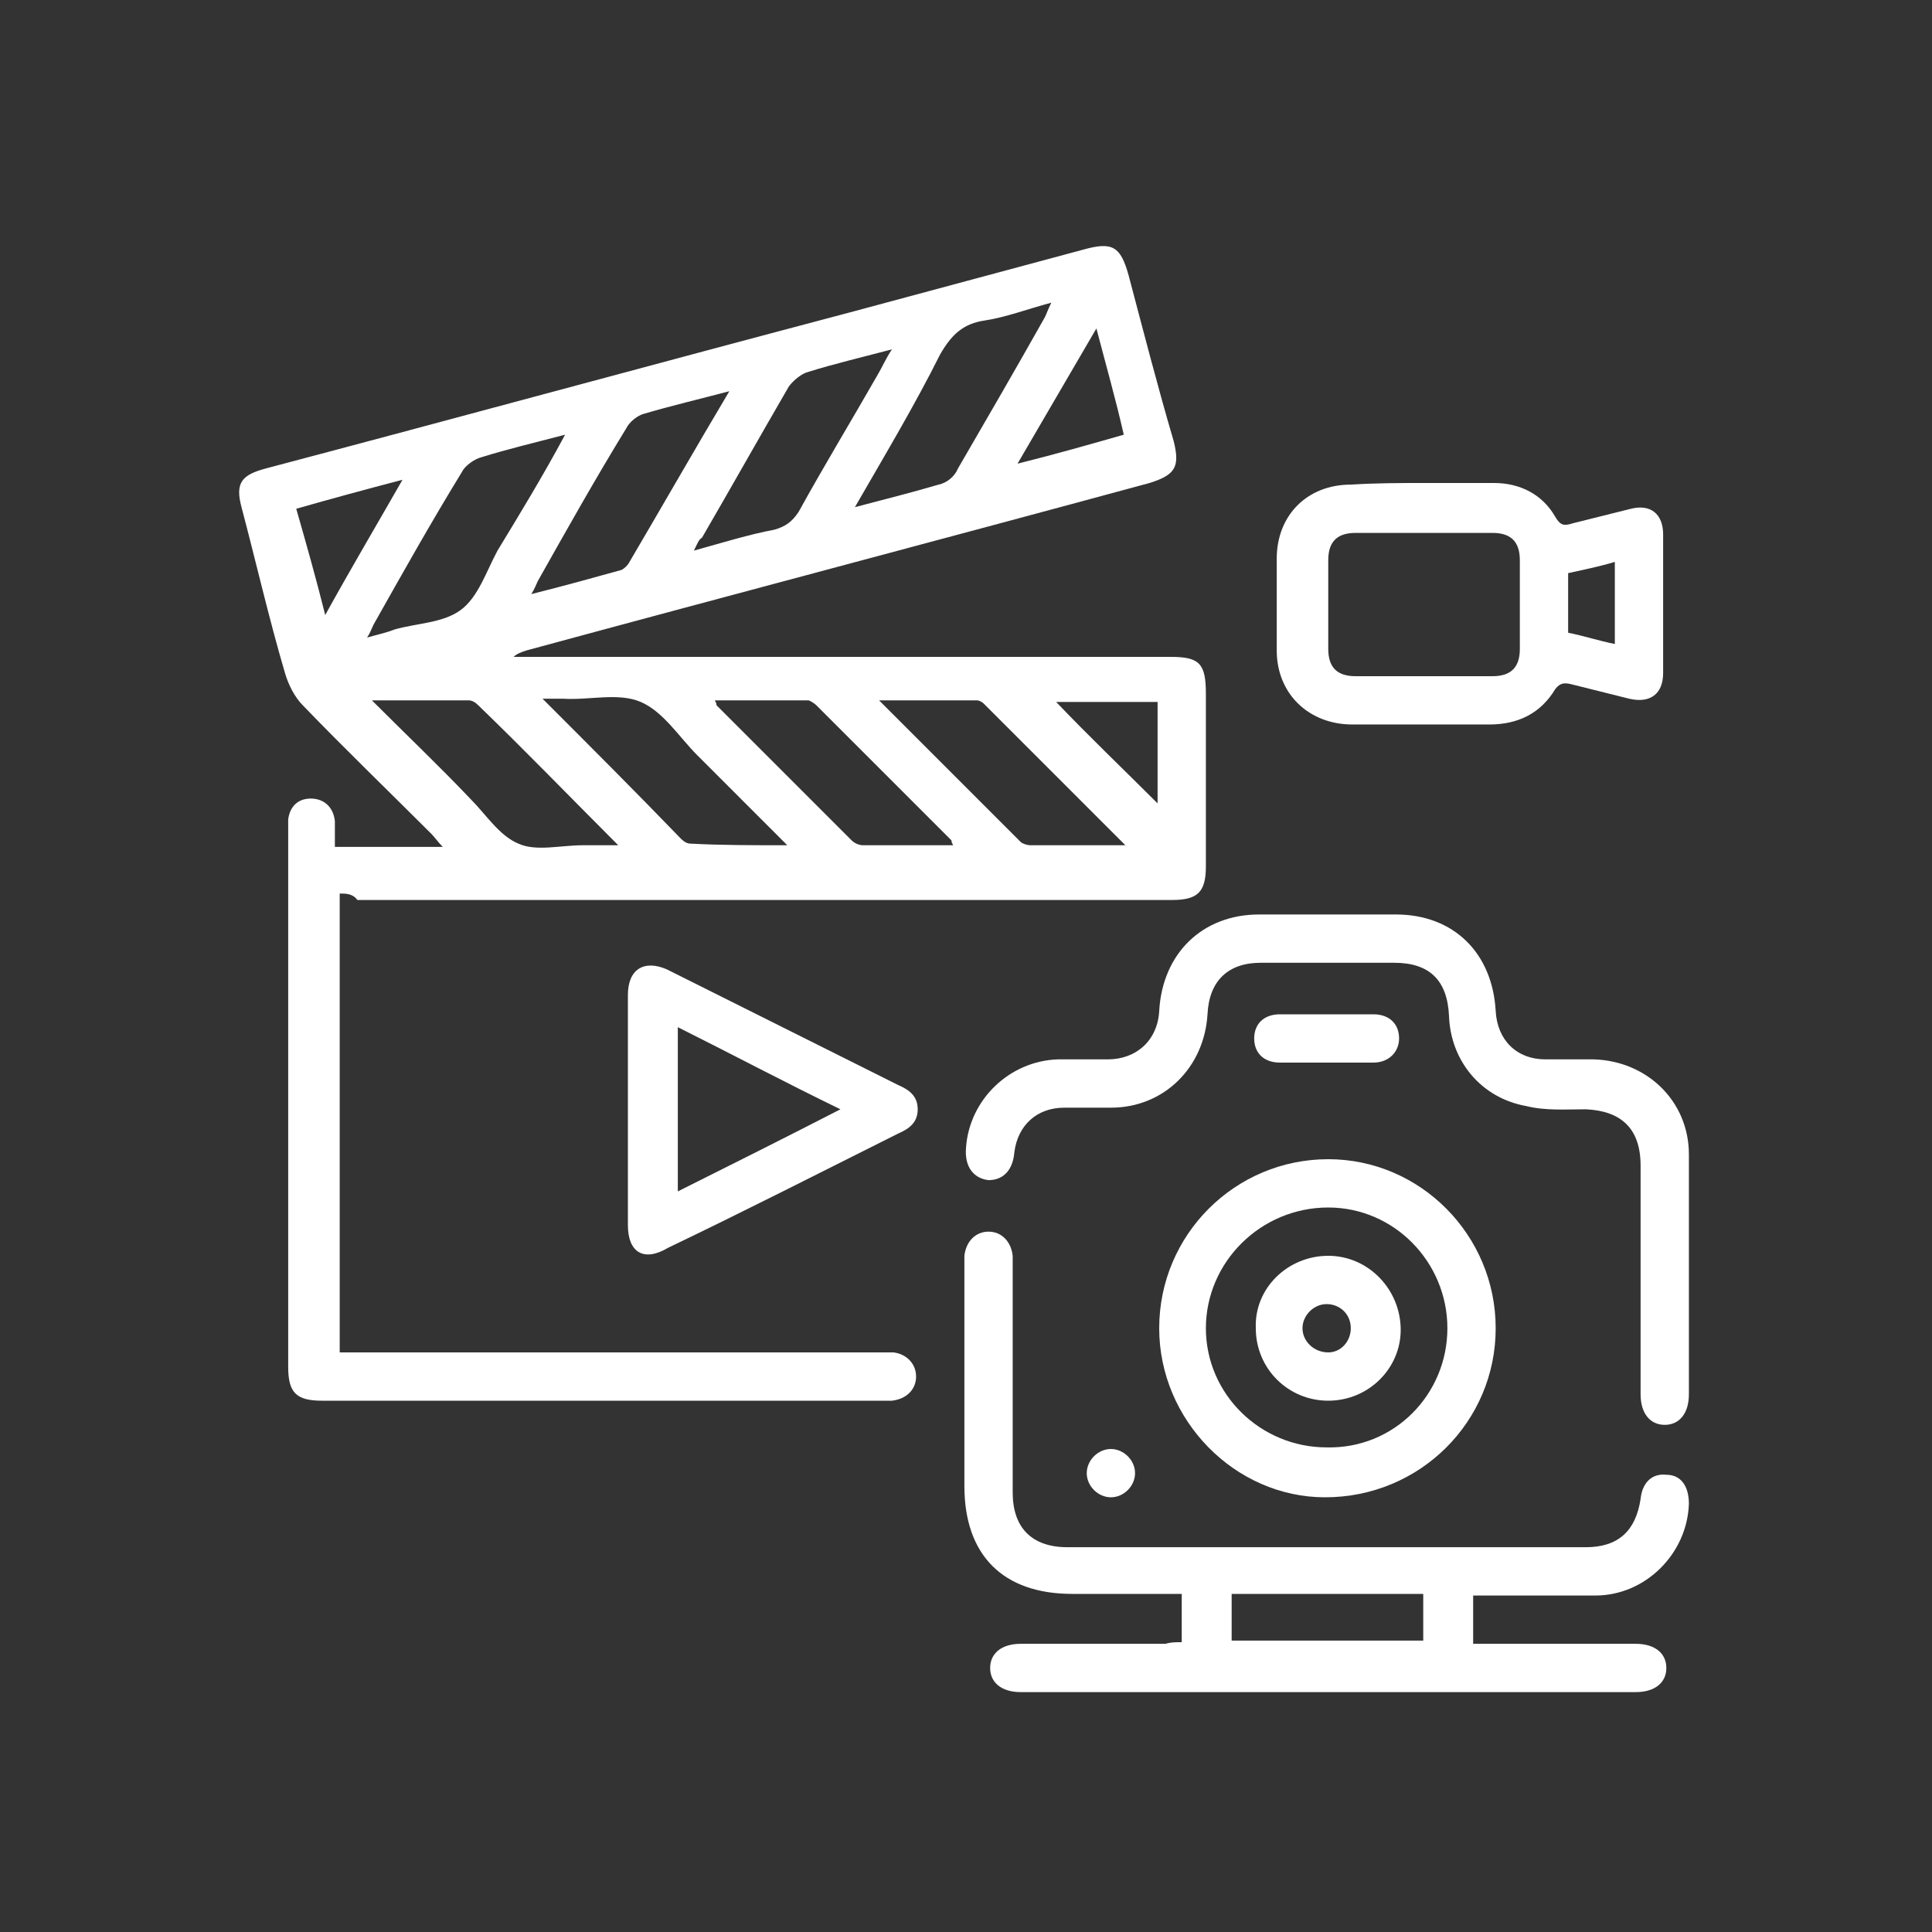 <?xml version="1.0" encoding="UTF-8"?> <!-- Generator: Adobe Illustrator 26.5.0, SVG Export Plug-In . SVG Version: 6.00 Build 0) --> <svg xmlns="http://www.w3.org/2000/svg" xmlns:xlink="http://www.w3.org/1999/xlink" id="Layer_1" x="0px" y="0px" viewBox="0 0 120 120" style="enable-background:new 0 0 120 120;" xml:space="preserve"><rect x="0" y="0" width="120" height="120" fill="#333333" stroke="none"/> <style type="text/css"> .st0{fill:#FFFFFF;} </style> <g> <path class="st0" d="M21.1,55.5c0,9.6,0,19,0,28.5c0.4,0,0.8,0,1.1,0c10.8,0,21.6,0,32.4,0c0.3,0,0.6,0,0.9,0 c0.8,0.1,1.4,0.7,1.4,1.5c0,0.8-0.6,1.4-1.5,1.5c-0.2,0-0.4,0-0.7,0c-11.6,0-23.1,0-34.7,0c-1.6,0-2.1-0.5-2.1-2.1 c0-11.1,0-22.2,0-33.3c0-0.2,0-0.5,0-0.7c0.1-0.8,0.6-1.3,1.4-1.3c0.8,0,1.4,0.5,1.5,1.4c0,0.5,0,1,0,1.6c2.2,0,4.4,0,6.7,0 c-0.3-0.3-0.5-0.6-0.7-0.8c-2.7-2.7-5.4-5.3-8-8c-0.5-0.5-0.9-1.3-1.1-2c-1-3.4-1.8-6.9-2.7-10.3c-0.4-1.5,0-2,1.5-2.4 c12.1-3.2,24.2-6.5,36.3-9.7c4.8-1.3,9.7-2.6,14.5-3.9c1.8-0.5,2.3-0.2,2.8,1.6c0.9,3.4,1.8,6.9,2.8,10.3c0.4,1.6,0.1,2.1-1.5,2.6 c-12.9,3.5-25.8,6.9-38.7,10.4c-0.3,0.1-0.6,0.2-0.8,0.4c0.3,0,0.6,0,1,0c13.3,0,26.5,0,39.8,0c1.8,0,2.2,0.4,2.2,2.3 c0,3.6,0,7.1,0,10.7c0,1.6-0.5,2.1-2.1,2.1c-16.9,0-33.7,0-50.6,0C21.9,55.5,21.5,55.5,21.1,55.5z M43.1,34.2c1.8-0.5,3.4-1,5-1.3 c0.7-0.2,1.1-0.5,1.5-1.1c1.6-2.9,3.3-5.7,4.9-8.5c0.3-0.5,0.5-1,0.9-1.6c-1.9,0.5-3.6,0.9-5.2,1.4c-0.4,0.1-0.9,0.5-1.2,0.9 c-1.8,3.1-3.6,6.3-5.4,9.4C43.4,33.5,43.3,33.8,43.1,34.2z M45.3,24.3c-1.9,0.5-3.6,0.9-5.3,1.4c-0.4,0.1-0.9,0.5-1.1,0.9 c-1.9,3.1-3.7,6.3-5.5,9.5c-0.1,0.2-0.2,0.5-0.4,0.8c2-0.5,3.8-1,5.6-1.5c0.2-0.1,0.4-0.3,0.5-0.5C41.1,31.5,43.1,28,45.3,24.3z M35.1,27c-1.9,0.5-3.6,0.9-5.2,1.4c-0.4,0.1-1,0.5-1.2,0.9c-1.9,3.1-3.7,6.3-5.5,9.5c-0.1,0.2-0.2,0.5-0.4,0.8 c0.7-0.2,1.2-0.3,1.7-0.5c1.4-0.4,3-0.4,4.1-1.2c1.1-0.8,1.6-2.4,2.3-3.7C32.3,31.9,33.7,29.6,35.1,27z M53.1,31.5 c1.9-0.5,3.5-0.9,5.2-1.4c0.5-0.1,1-0.5,1.2-1c1.8-3.1,3.6-6.2,5.4-9.4c0.1-0.2,0.2-0.5,0.4-0.9c-1.5,0.4-2.8,0.9-4.1,1.1 c-1.4,0.2-2.1,0.9-2.8,2.1C56.8,25.2,55,28.2,53.1,31.5z M23.1,43.5c2.2,2.2,4.2,4.1,6.1,6.1c1,1,1.8,2.3,3,2.8 c1.1,0.5,2.6,0.1,4,0.1c0.7,0,1.3,0,2.2,0c-3-3-5.8-5.9-8.7-8.7c-0.2-0.2-0.4-0.3-0.6-0.3C27.2,43.5,25.3,43.5,23.1,43.5z M48.9,52.5c-2-2-3.8-3.8-5.6-5.6c-1.1-1.1-2.1-2.7-3.5-3.3c-1.4-0.6-3.2-0.1-4.8-0.2c-0.4,0-0.8,0-1.3,0c3,3,5.8,5.8,8.6,8.7 c0.2,0.2,0.4,0.3,0.6,0.3C44.8,52.5,46.7,52.5,48.9,52.5z M59.2,52.5c-0.1-0.2-0.1-0.2-0.1-0.3c-2.8-2.8-5.6-5.6-8.4-8.4 c-0.1-0.1-0.4-0.3-0.5-0.3c-1.9,0-3.8,0-5.8,0c0.1,0.2,0.1,0.2,0.1,0.3c2.8,2.8,5.6,5.6,8.4,8.4c0.2,0.2,0.5,0.3,0.7,0.3 C55.4,52.5,57.2,52.5,59.2,52.5z M69.9,52.5c-3.1-3.1-5.9-5.9-8.8-8.8c-0.1-0.1-0.3-0.2-0.4-0.2c-1.9,0-3.9,0-6.1,0 c3,3,5.9,5.9,8.8,8.8c0.1,0.1,0.4,0.2,0.6,0.2C65.8,52.5,67.7,52.5,69.9,52.5z M68.1,20.4c-1.7,2.9-3.2,5.5-4.9,8.4 c2.4-0.6,4.5-1.2,6.6-1.8C69.3,24.8,68.7,22.7,68.1,20.4z M20.2,38.2c1.6-2.9,3.2-5.6,4.8-8.4c-2.3,0.6-4.5,1.2-6.6,1.8 C19,33.7,19.6,35.8,20.2,38.2z M71.9,43.6c-2.3,0-4.4,0-6.3,0c2,2.1,4.2,4.2,6.3,6.3C71.9,47.9,71.9,45.8,71.9,43.6z"></path> <path class="st0" d="M73.4,102c0-1.1,0-2,0-3c-2.3,0-4.5,0-6.8,0c-4.3,0-6.7-2.4-6.7-6.7c0-4.5,0-9.1,0-13.6c0-0.3,0-0.5,0-0.7 c0.1-0.9,0.7-1.5,1.5-1.5c0.8,0,1.4,0.6,1.5,1.5c0,1.2,0,2.4,0,3.7c0,3.7,0,7.3,0,11c0,2.2,1.2,3.4,3.4,3.4c10.7,0,21.5,0,32.2,0 c2,0,3.1-1,3.4-3c0.1-1,0.7-1.6,1.6-1.5c0.9,0,1.4,0.7,1.4,1.8c-0.1,3.1-2.7,5.7-5.8,5.7c-2.2,0-4.4,0-6.6,0c-0.3,0-0.6,0-1,0 c0,1,0,1.9,0,3c0.3,0,0.6,0,1,0c3,0,6.1,0,9.1,0c1.2,0,1.9,0.6,1.9,1.5c0,0.9-0.7,1.5-1.9,1.5c-12.7,0-25.5,0-38.2,0 c-1.2,0-1.9-0.6-1.9-1.5c0-0.9,0.7-1.5,1.9-1.5c3,0,6,0,9,0C72.7,102,73,102,73.4,102z M76.5,101.9c4,0,8,0,11.9,0c0-1,0-2,0-2.9 c-4,0-7.9,0-11.9,0C76.5,100,76.5,100.9,76.5,101.9z"></path> <path class="st0" d="M104.9,79.2c0,2.5,0,4.9,0,7.4c0,1.2-0.6,1.9-1.5,1.9c-0.9,0-1.5-0.7-1.5-1.9c0-4.7,0-9.4,0-14.2 c0-2.3-1.2-3.4-3.4-3.5c-1.2,0-2.5,0.1-3.7-0.2c-2.8-0.5-4.7-2.8-4.8-5.6c-0.1-2.2-1.2-3.3-3.4-3.3c-2.8,0-5.6,0-8.3,0 c-2,0-3.2,1.1-3.3,3.2c-0.2,3.3-2.7,5.8-6,5.8c-1,0-1.9,0-2.9,0c-1.7,0-2.9,1.1-3.1,2.8c-0.1,1.1-0.7,1.7-1.6,1.7 c-0.9-0.1-1.5-0.8-1.4-2c0.2-3,2.7-5.4,5.7-5.5c1,0,2.1,0,3.1,0c1.8,0,3.1-1.2,3.2-3c0.2-3.6,2.7-6,6.2-6c2.8,0,5.7,0,8.5,0 c3.6,0,6,2.4,6.2,6c0.1,1.8,1.3,3,3.1,3c1,0,2,0,3,0c3.3,0.1,5.9,2.6,5.9,5.9C104.9,74.3,104.9,76.8,104.9,79.2 C104.9,79.2,104.9,79.2,104.9,79.2z"></path> <path class="st0" d="M88.4,30c1.5,0,2.9,0,4.4,0c1.6,0,3,0.7,3.8,2.1c0.3,0.5,0.5,0.6,1.1,0.4c1.2-0.3,2.4-0.6,3.6-0.9 c1.2-0.3,2,0.3,2,1.6c0,2.9,0,5.8,0,8.6c0,1.3-0.8,1.9-2.1,1.6c-1.2-0.3-2.4-0.6-3.6-0.9c-0.4-0.1-0.7-0.1-1,0.3 c-0.9,1.5-2.3,2.2-4.1,2.2c-2.8,0-5.7,0-8.5,0c-2.7,0-4.7-1.9-4.7-4.6c0-1.9,0-3.8,0-5.7c0-2.7,1.9-4.6,4.6-4.6 C85.5,30,87,30,88.4,30z M88.4,42c1.4,0,2.9,0,4.3,0c1.2,0,1.7-0.6,1.7-1.7c0-1.8,0-3.7,0-5.5c0-1.2-0.6-1.7-1.7-1.7 c-2.8,0-5.7,0-8.5,0c-1.2,0-1.7,0.6-1.7,1.7c0,1.8,0,3.7,0,5.5c0,1.2,0.6,1.7,1.7,1.7C85.6,42,87,42,88.4,42z M97.4,39.3 c1,0.2,1.9,0.5,2.9,0.7c0-1.7,0-3.4,0-5.1c-1,0.3-2,0.5-2.9,0.7C97.4,36.9,97.4,38.1,97.4,39.3z"></path> <path class="st0" d="M92.9,82.5c0,5.8-4.7,10.5-10.6,10.5C76.7,93,72,88.2,72,82.5C72,76.7,76.7,72,82.5,72 C88.2,72,92.9,76.7,92.9,82.5z M89.9,82.5c0-4.1-3.3-7.5-7.4-7.5c-4.2,0-7.6,3.4-7.6,7.5c0,4.1,3.4,7.4,7.5,7.4 C86.6,90,89.9,86.6,89.9,82.5z"></path> <path class="st0" d="M39,68.9c0-2.4,0-4.7,0-7.1c0-1.6,1-2.2,2.4-1.6c4.8,2.4,9.6,4.8,14.4,7.2c0.7,0.3,1.2,0.7,1.2,1.5 c0,0.8-0.5,1.2-1.2,1.5c-4.8,2.4-9.5,4.8-14.3,7.1C40,78.4,39,77.8,39,76.1C39,73.7,39,71.3,39,68.9z M42.1,74 c3.4-1.7,6.6-3.3,10.1-5.1c-3.5-1.7-6.7-3.4-10.1-5.1C42.1,67.3,42.1,70.6,42.1,74z"></path> <path class="st0" d="M82.5,63c0.9,0,1.9,0,2.8,0c1,0,1.6,0.6,1.6,1.5c0,0.8-0.6,1.5-1.6,1.5c-1.9,0-3.9,0-5.8,0 c-1,0-1.6-0.6-1.6-1.5c0-0.9,0.6-1.5,1.6-1.5C80.5,63,81.5,63,82.5,63z"></path> <path class="st0" d="M70.5,91.5c0,0.8-0.7,1.5-1.5,1.5c-0.8,0-1.5-0.7-1.5-1.5c0-0.8,0.7-1.5,1.5-1.5C69.8,90,70.5,90.7,70.5,91.5z "></path> <path class="st0" d="M82.5,78c2.5,0,4.5,2.1,4.5,4.6c0,2.4-2,4.4-4.5,4.4C80,87,78,85,78,82.5C77.9,80,80,78,82.5,78z M82.4,81 c-0.8,0-1.5,0.7-1.5,1.5c0,0.8,0.7,1.5,1.6,1.5c0.8,0,1.4-0.7,1.4-1.5C83.9,81.6,83.2,81,82.4,81z"></path> </g> </svg> 
